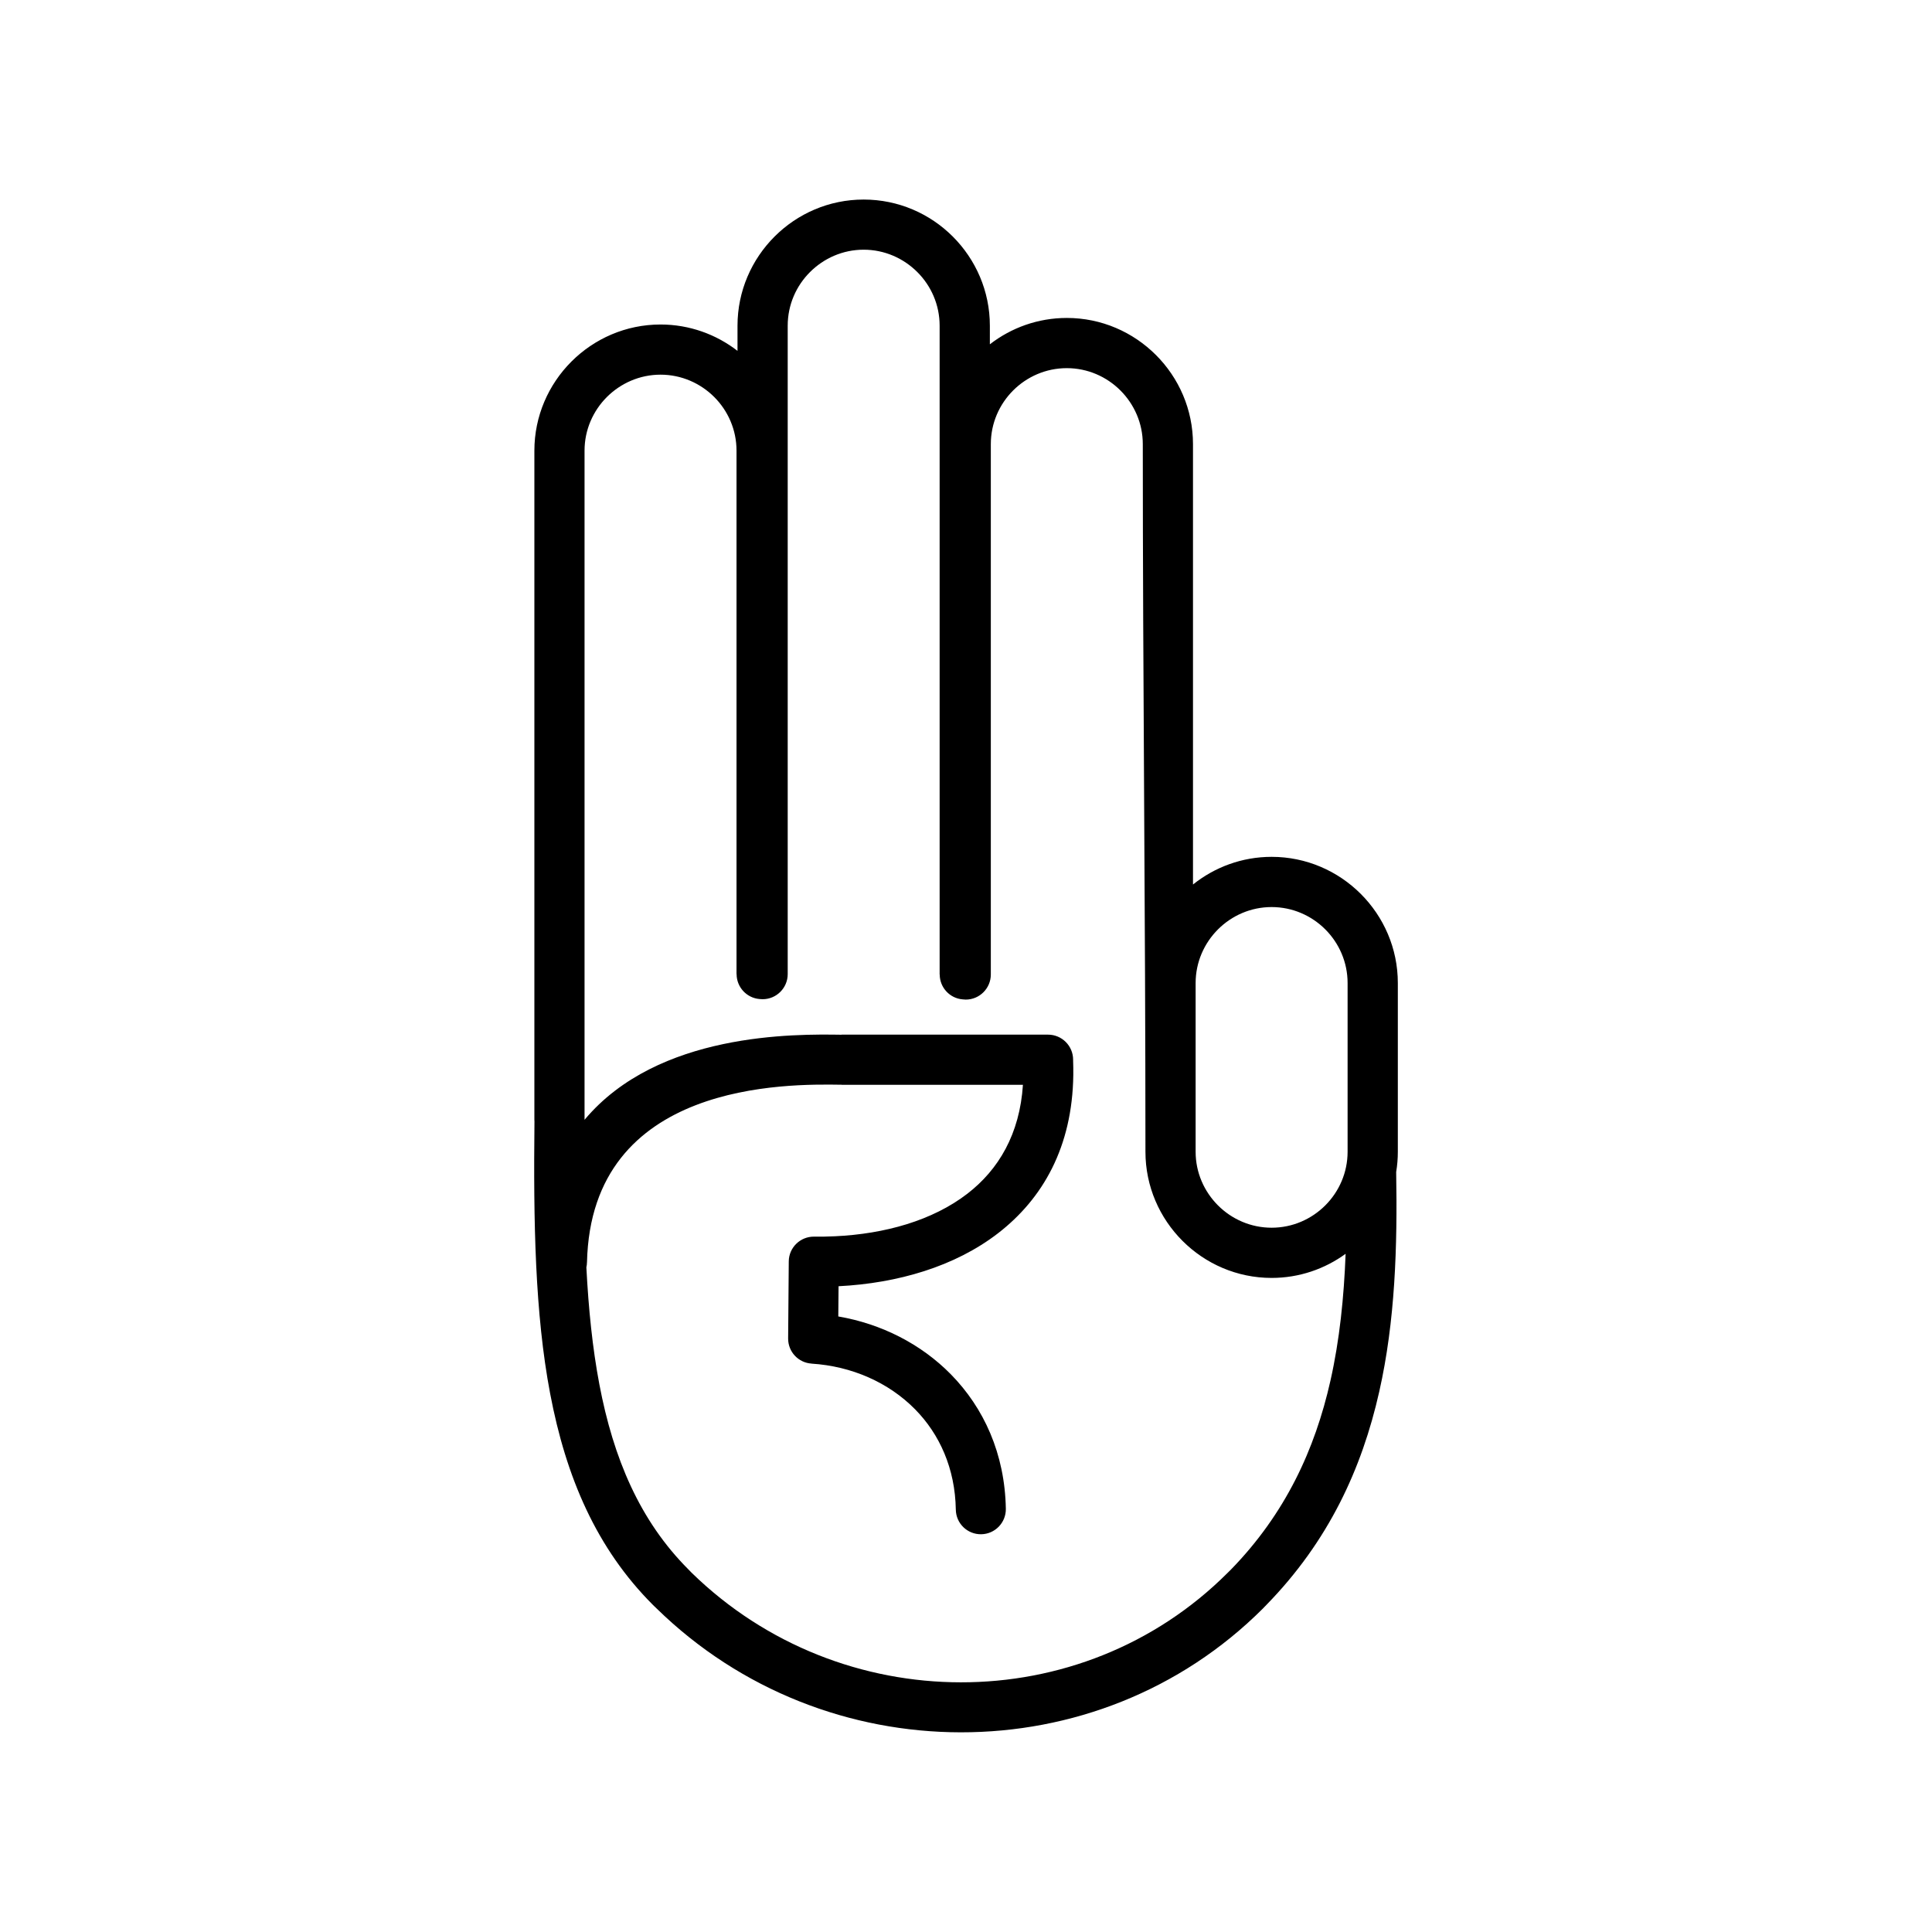 <?xml version="1.0" encoding="UTF-8"?>
<!-- Uploaded to: ICON Repo, www.svgrepo.com, Generator: ICON Repo Mixer Tools -->
<svg fill="#000000" width="800px" height="800px" version="1.1" viewBox="144 144 512 512" xmlns="http://www.w3.org/2000/svg">
 <path d="m480.99 384.38c-5.523 0-10.555 2.262-14.211 5.914-3.652 3.652-5.926 8.688-5.926 14.223v44.715c0 5.523 2.273 10.555 5.926 14.211 3.652 3.652 8.688 5.914 14.211 5.914 5.535 0 10.57-2.262 14.223-5.914 3.652-3.652 5.914-8.688 5.914-14.211v-44.715c0-5.535-2.262-10.57-5.914-14.223-3.652-3.652-8.688-5.914-14.223-5.914zm-181.44 94.176c0 0.441-0.059 0.879-0.156 1.309 0.57 11.008 1.617 21.363 3.441 30.992 3.715 19.59 10.699 36.156 23.625 49.082 0.988 0.988 0.418 0.453 0.844 0.867 19.758 19.293 45.582 29.004 71.301 29.027 25.695 0.035 51.309-9.605 70.707-28.992 1.035-1.047 0.395-0.367 0.832-0.82 14.496-14.852 22.34-31.906 26.434-50.117 2.441-10.816 3.582-22.113 4.023-33.633-5.512 4.012-12.293 6.391-19.613 6.391-9.199 0-17.555-3.762-23.613-9.82s-9.82-14.414-9.82-23.613c0-62.41-0.703-124.95-0.703-187.53 0-5.535-2.273-10.57-5.926-14.223-3.652-3.652-8.688-5.914-14.211-5.914-5.535 0-10.57 2.262-14.223 5.914-3.652 3.652-5.914 8.688-5.914 14.223v140.55c0 3.664-2.977 6.652-6.652 6.652-0.273 0-0.547-0.023-0.82-0.059-3.391-0.273-6.07-3.129-6.07-6.594h-0.023v-171.94c0-5.535-2.262-10.57-5.914-14.211-3.652-3.652-8.688-5.926-14.223-5.926-5.523 0-10.555 2.273-14.211 5.926-3.652 3.641-5.914 8.676-5.914 14.211v171.84c0 3.676-2.988 6.652-6.652 6.652-0.273 0-0.547-0.012-0.82-0.047-3.391-0.285-6.07-3.129-6.07-6.606h-0.023v-138.72c0-5.535-2.262-10.57-5.914-14.223-3.652-3.641-8.688-5.914-14.223-5.914-5.523 0-10.555 2.273-14.211 5.914-3.652 3.652-5.926 8.688-5.926 14.223v177.33c19.445-23.242 55.77-22.73 68.113-22.543v-0.023h54.723c3.664 0 6.641 2.977 6.641 6.641v0.238c0.047 1.238 0.059 2.512 0.047 3.82-0.25 19.043-8.059 32.766-19.969 41.953-11.426 8.809-26.562 13.223-42.238 14.02l-0.07 8.008c11.426 1.965 21.91 7.285 29.824 15.328 8.746 8.902 14.328 21.066 14.578 35.668 0.047 3.652-2.867 6.664-6.523 6.723-3.664 0.059-6.676-2.856-6.734-6.523-0.18-10.926-4.309-19.996-10.781-26.574-7.035-7.152-16.852-11.449-27.445-12.117v-0.012c-3.488-0.215-6.238-3.117-6.211-6.664l0.168-20.434c0.035-3.652 3.047-6.582 6.699-6.547 1.762 0.023 3.594 0 5.477-0.094h0.035c13.258-0.617 25.887-4.164 35.121-11.281 8.273-6.379 13.879-15.816 14.723-28.859h-48.059v-0.023h-0.117c-14.125-0.215-66.277-0.988-67.352 47.082zm214.45-24.027c0.344 19.828-0.25 39.512-4.488 58.281-4.606 20.457-13.449 39.645-29.859 56.461-1.035 1.047-0.5 0.535-0.941 0.977-21.969 21.957-50.984 32.871-80.109 32.836-29.074-0.023-58.246-10.984-80.547-32.777-1.047-1.012-0.617-0.582-1-0.965-15.02-15.02-23.066-33.895-27.266-56.043-4.023-21.219-4.438-45.402-4.152-72.074-0.023-0.18-0.023-0.344-0.023-0.523v-177.26c0-9.199 3.762-17.566 9.82-23.625 6.059-6.059 14.414-9.82 23.613-9.82 7.664 0 14.746 2.617 20.398 6.984v-6.664c0-9.199 3.762-17.566 9.82-23.625 6.059-6.059 14.414-9.809 23.613-9.809 9.211 0 17.566 3.75 23.625 9.809 6.059 6.059 9.82 14.426 9.82 23.625v4.926c5.652-4.379 12.734-6.984 20.398-6.984 9.199 0 17.555 3.762 23.613 9.82 6.059 6.059 9.82 14.414 9.82 23.625v116.7c5.723-4.582 12.973-7.332 20.84-7.332 9.199 0 17.566 3.762 23.625 9.82 6.059 6.059 9.82 14.414 9.82 23.625v44.715c0 1.797-0.145 3.57-0.43 5.297z"/>
</svg>